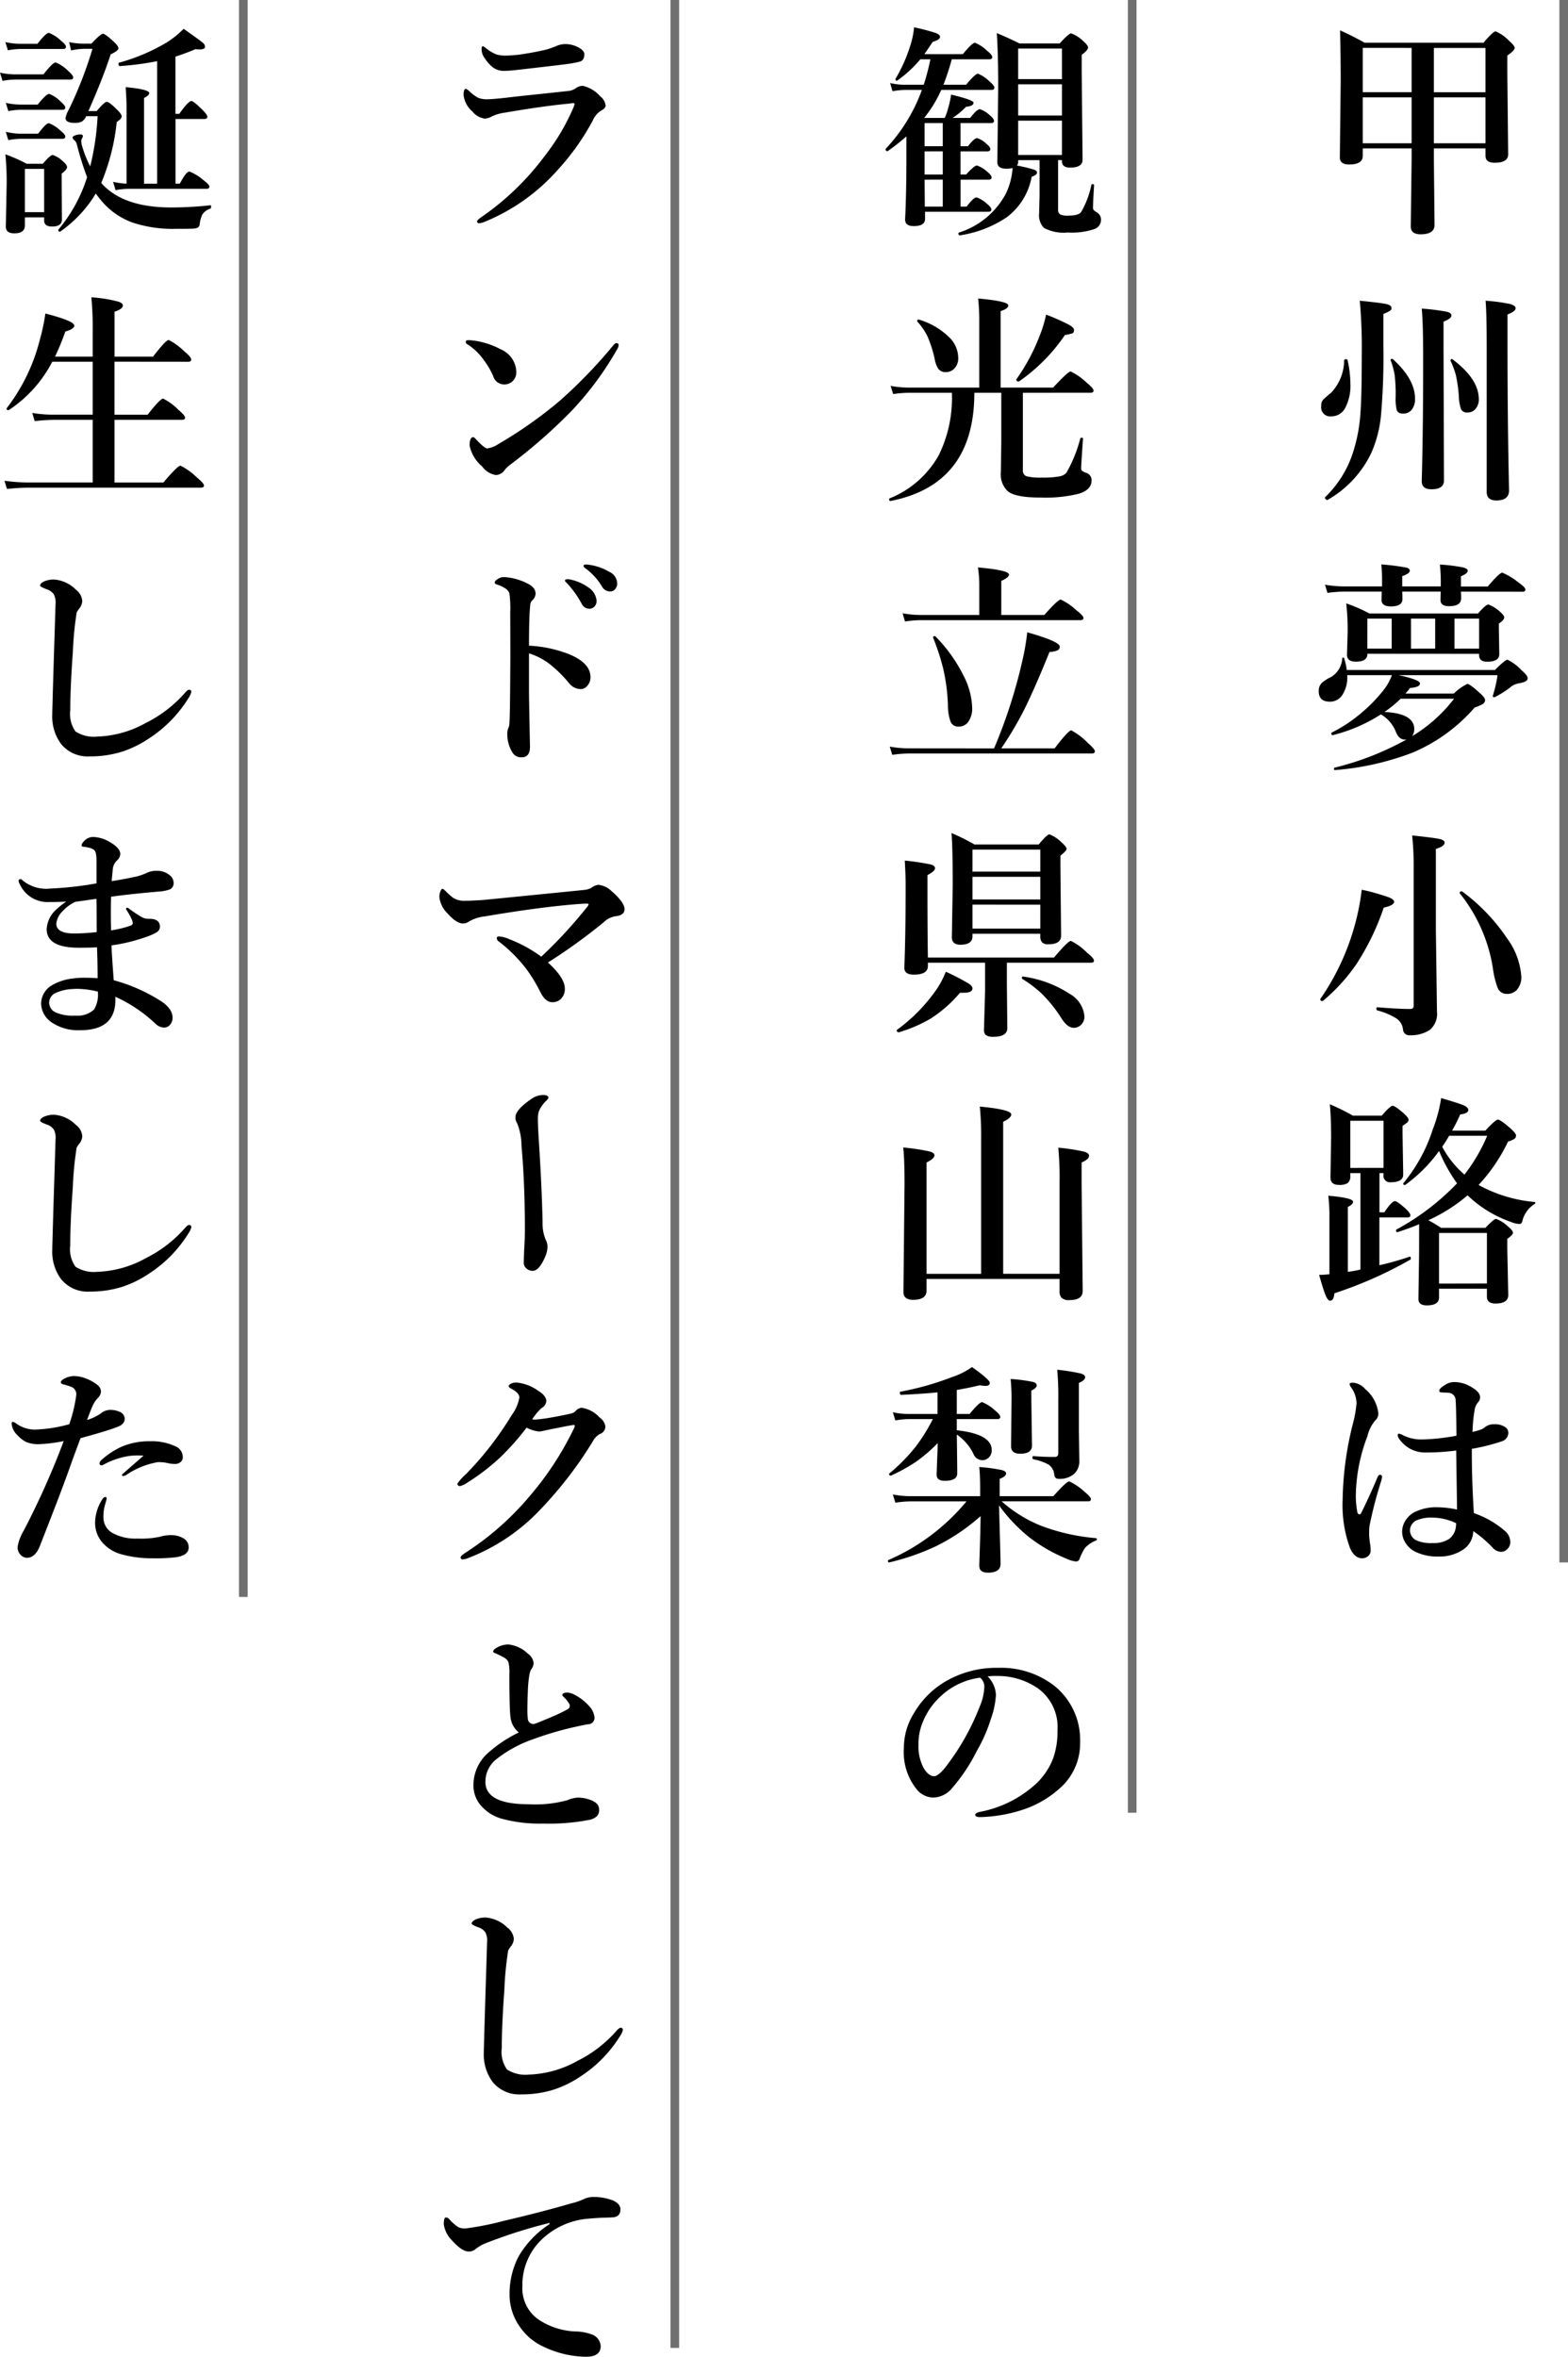 <svg xmlns="http://www.w3.org/2000/svg" width="181.694" height="273.025" viewBox="0 0 181.694 273.025">
  <g id="グループ_1" data-name="グループ 1" transform="translate(-629.805 -371)">
    <path id="パス_5" data-name="パス 5" d="M-7.1-7.808v.863q0,1-1.562,1-1.092,0-1.092-.812l.1-9q0-2.729-.076-5.726,1.32.584,2.856,1.435H6.894q1.117-1.32,1.4-1.32a4.719,4.719,0,0,1,1.562,1.092q.647.571.647.825,0,.3-.851.889v1.866l.1,9.56q0,.99-1.562.99-1.066,0-1.066-.8v-.863H1.143v1.333l.076,7.528q0,1.092-1.612,1.092-1.143,0-1.143-.914l.1-7.846V-7.808Zm0-6.513h5.662v-5.129H-7.1Zm0,.6V-8.4h5.662v-5.319ZM7.122-8.4v-5.319H1.143V-8.4Zm0-5.916v-5.129H1.143v5.129ZM6.348,21.25a1.633,1.633,0,0,1-.419,1.168,1.17,1.17,0,0,1-.876.368.752.752,0,0,1-.762-.381,4.924,4.924,0,0,1-.254-1.447,16.638,16.638,0,0,0-.343-2.488,9.679,9.679,0,0,0-.609-1.65.113.113,0,0,1-.013-.051q0-.178.152-.178a.086.086,0,0,1,.063.025Q6.348,18.9,6.348,21.25ZM-1.041,21.2a1.926,1.926,0,0,1-.419,1.308,1.226,1.226,0,0,1-.952.406q-.6,0-.749-.406a5.5,5.5,0,0,1-.127-1.5A19.047,19.047,0,0,0-3.4,18.457a8.669,8.669,0,0,0-.457-1.688.1.1,0,0,1-.013-.038.146.146,0,0,1,.165-.165.1.1,0,0,1,.076.025Q-1.041,18.914-1.041,21.2Zm-7.82-4.494a13,13,0,0,1,.33,2.755,5.479,5.479,0,0,1-.6,2.793,1.781,1.781,0,0,1-1.612.978,1.044,1.044,0,0,1-1.168-1.193,1.106,1.106,0,0,1,.178-.686,10.872,10.872,0,0,1,.965-.851A5.527,5.527,0,0,0-9.255,16.73q0-.114.216-.114Q-8.887,16.616-8.861,16.705Zm19.475-6q0,.368-.939.724V15q0,8.772.178,16.809,0,1.168-1.473,1.168-1.117,0-1.117-.99V15.22q0-3.821-.127-5.383a20.866,20.866,0,0,1,2.831.381Q10.613,10.4,10.613,10.7Zm-7.439.851q0,.355-.914.7v3.021l.051,15.387q0,1.016-1.46,1.016-1.117,0-1.117-.939Q-.1,24.97-.1,16.565q0-4.215-.165-5.814a24.84,24.84,0,0,1,2.933.368Q3.174,11.259,3.174,11.551ZM-3.771,10.8q-.063.229-.939.571v3.732A77.561,77.561,0,0,1-5,23.281a14.271,14.271,0,0,1-1.092,4.151,12.36,12.36,0,0,1-5.091,5.484.052.052,0,0,1-.038.013.258.258,0,0,1-.171-.1.284.284,0,0,1-.1-.178.073.073,0,0,1,.025-.051,12.409,12.409,0,0,0,3.288-5.345,18.842,18.842,0,0,0,.825-4.621q.14-1.955.14-6.513a61.569,61.569,0,0,0-.229-6.284q2.514.254,3.11.394.559.14.559.432Zm.825,42.413q2.476.533,2.476.965t-1.143.521a8.067,8.067,0,0,1-.546.647H3.453A5.85,5.85,0,0,1,5.015,54.23q.3,0,1.46,1.066.6.521.6.8a.537.537,0,0,1-.279.47,4.725,4.725,0,0,1-.927.394,19.56,19.56,0,0,1-7.2,5.23,31.99,31.99,0,0,1-8.976,2.019q-.127.025-.127-.165,0-.1.076-.114a33.455,33.455,0,0,0,8.354-3.275.714.714,0,0,1-.216.025q-.673,0-1.028-.863A4.015,4.015,0,0,0-5,57.76a18.6,18.6,0,0,1-5.561,2.4q-.178.038-.178-.2a.1.1,0,0,1,.038-.089,16.982,16.982,0,0,0,3.415-2.26A17.51,17.51,0,0,0-4.85,55.145a6.347,6.347,0,0,0,1.13-1.93H-8.9a3.724,3.724,0,0,1-.584,2.323,1.683,1.683,0,0,1-1.422.749q-1.295,0-1.295-1.219a1.308,1.308,0,0,1,.33-.927,4.129,4.129,0,0,1,1.1-.711,2.689,2.689,0,0,0,1.295-2.158.092.092,0,0,1,.1-.089.115.115,0,0,1,.127.114,6.1,6.1,0,0,1,.292,1.32H8.214q1.193-1.193,1.46-1.193a5.743,5.743,0,0,1,1.663,1.257q.673.571.673.9,0,.419-1.041.584a2.023,2.023,0,0,0-1.016.5,12.767,12.767,0,0,1-1.739,1.092.24.24,0,0,1-.076.013q-.165,0-.165-.14v-.038a14.6,14.6,0,0,0,.546-2.374Zm.241,2.729A13.816,13.816,0,0,1-4.583,57.48q3.453.165,3.453,1.993a1.327,1.327,0,0,1-.254.813,17.206,17.206,0,0,0,4.862-4.342Zm-3.859-5.205v.051q0,.863-1.346.863-1.016,0-1.016-.812l.076-2.615A27.63,27.63,0,0,0-9.014,44.9a17.672,17.672,0,0,1,2.679,1.168H6.259q.914-1.041,1.193-1.041a3.971,3.971,0,0,1,1.32.813q.521.444.521.7,0,.279-.622.7v.571l.051,2.958q0,.889-1.4.889-.939,0-.939-.762v-.152Zm0-.6h2.818V46.664H-6.563Zm12.949,0V46.664H3.529v3.479Zm-5.091,0V46.664H-1.511v3.479Zm2.983-6.6q.025.394.025.774,0,.914-1.4.914-.99,0-.99-.7,0-.444.025-.99H-2.526q.025.419.025.863,0,.851-1.333.851-1.092,0-1.092-.749l.025-.965H-9.293a14.592,14.592,0,0,0-1.892.152l-.292-.952a12.94,12.94,0,0,0,2.184.2h4.431v-.673a16.626,16.626,0,0,0-.089-1.879,28.367,28.367,0,0,1,2.895.368q.406.1.406.368,0,.33-.876.622v1.193H1.942V42.3q0-.825-.1-1.9a20.5,20.5,0,0,1,2.666.33q.559.14.559.381,0,.33-.787.647v1.193h3.1q1.371-1.612,1.688-1.612a7.733,7.733,0,0,1,1.879,1.143q.8.559.8.813t-.33.254Zm7,44.571a2.218,2.218,0,0,1-.508,1.549,1.474,1.474,0,0,1-1.155.482,1.118,1.118,0,0,1-1.079-.686,10.694,10.694,0,0,1-.559-2.311,18.4,18.4,0,0,0-3.834-8.658.1.1,0,0,1-.013-.038q0-.19.241-.19a.086.086,0,0,1,.063.025,21.871,21.871,0,0,1,5.154,5.37A8.5,8.5,0,0,1,11.273,88.112Zm-8.887-15.5q0,.432-1.016.736v9.331L1.5,92.2a2.392,2.392,0,0,1-.863,2.133,4.01,4.01,0,0,1-2.26.6.729.729,0,0,1-.812-.647,1.723,1.723,0,0,0-.774-1.308,7.834,7.834,0,0,0-2.209-.927q-.1-.025-.1-.2t.1-.165q2.476.2,3.8.2.419,0,.419-.368V75.43a32.659,32.659,0,0,0-.178-3.644q2.6.267,3.225.419Q2.387,72.345,2.387,72.611Zm-5.853,6.868q0,.394-1.206.673a29.04,29.04,0,0,1-3.187,6.576,21.277,21.277,0,0,1-3.859,4.228.141.141,0,0,1-.063.013q-.241,0-.241-.2a.113.113,0,0,1,.013-.051,28.065,28.065,0,0,0,4.063-8.836,26.658,26.658,0,0,0,.724-3.809,24.844,24.844,0,0,1,3.161.889Q-3.466,79.2-3.466,79.479Zm-1.7,31.419v4.545H-4.6q.876-1.295,1.231-1.295.254,0,1.27.9.521.521.521.736,0,.254-.343.254h-3.25v5.535a31.6,31.6,0,0,0,3.5-.99h.038q.1,0,.1.19a.183.183,0,0,1-.051.152,47.286,47.286,0,0,1-8.8,3.9q-.076.863-.5.863-.254,0-.521-.635t-.749-2.361a10.5,10.5,0,0,0,1.193-.076v-6.97q0-.876-.127-2.12,2.869.241,2.869.7,0,.292-.609.6v7.516a13.27,13.27,0,0,0,1.46-.267V110.9H-8.544v.33a.968.968,0,0,1-.317.838,1.841,1.841,0,0,1-.99.2q-.99,0-.99-.863l.076-4.621q0-2.3-.152-3.859a25.368,25.368,0,0,1,2.679,1.32H-4.9q.99-1.143,1.27-1.143t1.32.914q.521.482.521.7a.416.416,0,0,1-.127.3q-.114.1-.571.419v.939l.076,4.685q0,.9-1.435.9A.757.757,0,0,1-4.7,111.1v-.2Zm.47-.6v-5.459H-8.544V110.3Zm4.126,6.525q-.927.406-2.488.914-.19.038-.19-.216a.085.085,0,0,1,.038-.076,28.36,28.36,0,0,0,7.033-5.357,18.693,18.693,0,0,1-2.082-3.745,17.261,17.261,0,0,1-3.9,3.91.136.136,0,0,1-.076.025q-.178,0-.178-.152a.113.113,0,0,1,.013-.051,18.682,18.682,0,0,0,3.415-6.246,16.945,16.945,0,0,0,.965-3.618q2.057.6,2.615.838.533.254.533.533,0,.419-.939.521a19.446,19.446,0,0,1-.939,1.879H7.109Q8.29,104.7,8.557,104.7q.292,0,1.485,1.041.622.559.622.813a.463.463,0,0,1-.216.394,3.057,3.057,0,0,1-.711.3,19.977,19.977,0,0,1-3.415,5.027,16.418,16.418,0,0,0,6.487,1.968q.089.025.089.089a.209.209,0,0,1-.089.152,3.165,3.165,0,0,0-1.4,1.917q-.076.394-.368.394a2.747,2.747,0,0,1-.939-.229,13.7,13.7,0,0,1-4.9-2.945l-.152-.152A18.838,18.838,0,0,1,.5,116.357a16.757,16.757,0,0,1,1.485.889H7.109q.978-1.041,1.244-1.041a3.958,3.958,0,0,1,1.384.889q.571.457.571.724,0,.229-.66.7v1.066l.114,5.434q0,.99-1.485.99-.99,0-.99-.8v-.914H1.739v1.016q0,.914-1.422.914-.965,0-.965-.749l.076-5.218Zm5.256-5.751a19.534,19.534,0,0,0,2.628-4.494H2.907a13.535,13.535,0,0,1-.8,1.27A11.216,11.216,0,0,0,4.685,111.076Zm2.6,12.619v-5.853H1.739V123.7ZM5.776,150.29a10.8,10.8,0,0,1,3.72,2.171,1.684,1.684,0,0,1,.5,1.168,1.11,1.11,0,0,1-.394.876,1,1,0,0,1-.7.267,1.353,1.353,0,0,1-.939-.47,13.593,13.593,0,0,0-2.26-1.93,2.618,2.618,0,0,1-1.27,2.209,4.861,4.861,0,0,1-2.755.736,5.8,5.8,0,0,1-2.78-.6,2.789,2.789,0,0,1-1.066-1.016,2.4,2.4,0,0,1-.368-1.257,2.418,2.418,0,0,1,.482-1.435,2.907,2.907,0,0,1,.838-.774,5.622,5.622,0,0,1,2.844-.622,10.771,10.771,0,0,1,2.2.267l-.1-6.843a26.869,26.869,0,0,1-3.5.229,3.743,3.743,0,0,1-1.765-.394,3.86,3.86,0,0,1-1.333-1.168.854.854,0,0,1-.178-.419q0-.2.152-.2a1.879,1.879,0,0,1,.5.2,4.7,4.7,0,0,0,2.234.47,24.772,24.772,0,0,0,3.923-.432q-.038-3.542-.1-4.113a.863.863,0,0,0-.825-.863,4.822,4.822,0,0,0-.546-.025l-.317-.025a.18.18,0,0,1-.2-.2q0-.254.647-.647a1.917,1.917,0,0,1,1.066-.343,3.745,3.745,0,0,1,1.815.47q1.193.635,1.193,1.27a.807.807,0,0,1-.229.6,1.833,1.833,0,0,0-.419.99,19,19,0,0,0-.229,2.45q.3-.063.952-.267a1.651,1.651,0,0,0,.546-.33,1.627,1.627,0,0,1,1.016-.292,2.082,2.082,0,0,1,1.32.355.805.805,0,0,1,.317.635,1.037,1.037,0,0,1-.774.99,22.514,22.514,0,0,1-3.453.863Q5.522,146.291,5.776,150.29ZM3.72,151.458a6.46,6.46,0,0,0-2.666-.647A4.329,4.329,0,0,0-.8,151.1a1.286,1.286,0,0,0-.825,1.168,1.288,1.288,0,0,0,.673,1.143A4,4,0,0,0,1,153.756a3.207,3.207,0,0,0,1.942-.5,2.042,2.042,0,0,0,.7-1.092A3.384,3.384,0,0,0,3.72,151.458ZM-4.862,146.1a3.716,3.716,0,0,1-.1.47,47.579,47.579,0,0,0-1.346,5.154,5.476,5.476,0,0,0-.051.749v.368a3.193,3.193,0,0,0,.038.432q.025.279.038.381a5.4,5.4,0,0,1,.1.978.82.82,0,0,1-.286.628,1.007,1.007,0,0,1-.7.26q-.876,0-1.4-1.168a14.391,14.391,0,0,1-.863-5.548,38,38,0,0,1,1.193-8.887,13.481,13.481,0,0,0,.419-2.349,3.218,3.218,0,0,0-.609-1.815,1.124,1.124,0,0,1-.2-.419q0-.152.419-.152a2.074,2.074,0,0,1,1.384.724,4.312,4.312,0,0,1,1.536,2.844,1.1,1.1,0,0,1-.394.838,4.491,4.491,0,0,0-.876,1.79A19.982,19.982,0,0,0-7.9,148.094a10.067,10.067,0,0,0,.178,2.107q.063.229.241.229a.229.229,0,0,0,.2-.152q1.016-2.057,1.866-4.088.152-.368.343-.343A.23.23,0,0,1-4.862,146.1Z" transform="translate(794.815 396)"/>
    <path id="パス_2" data-name="パス 2" d="M-7.922-11.337h2.387a6.657,6.657,0,0,0,.394-1.143A10.264,10.264,0,0,0-4.8-14.041q2.6.622,2.6.939,0,.394-.863.47a9.354,9.354,0,0,1-1.562,1.295H-2.59q.787-1.016,1.117-1.016A3.028,3.028,0,0,1-.3-11.629q.47.381.47.635t-.33.254H-3.707v2.679h.863Q-2.12-9-1.79-9A2.676,2.676,0,0,1-.7-8.328q.444.343.444.6t-.33.267H-3.707v2.679h.647Q-2.12-5.827-1.8-5.827A3.45,3.45,0,0,1-.609-5.1q.5.406.5.66t-.343.254h-3.25v3.123h.7Q-2.2-2.133-1.854-2.133a3.422,3.422,0,0,1,1.219.749q.5.406.5.66T-.482-.47H-7.82V.368q0,.825-1.32.825-.99,0-.99-.774.152-3.009.152-7.389V-9.2a25.344,25.344,0,0,1-2.158,1.7.113.113,0,0,1-.051.013q-.2,0-.2-.216a.141.141,0,0,1,.013-.063,19.685,19.685,0,0,0,4.189-6.817h-1.968a8.543,8.543,0,0,0-1.435.152l-.279-.952a7.158,7.158,0,0,0,1.638.2h2.26A27.727,27.727,0,0,0-7.2-18.129H-8.366a13.933,13.933,0,0,1-2.653,2.45.086.086,0,0,1-.063.025.146.146,0,0,1-.165-.165.141.141,0,0,1,.013-.063,17.724,17.724,0,0,0,1.7-3.821,9.706,9.706,0,0,0,.444-2.133,25.427,25.427,0,0,1,2.526.66q.482.2.482.457,0,.317-.851.571-.724,1.092-.965,1.422H-3.44q1.079-1.32,1.4-1.32a4.245,4.245,0,0,1,1.409.927q.6.482.6.736t-.343.254H-4.723a28.076,28.076,0,0,1-.965,2.945H-3.06q1.054-1.282,1.384-1.282a4.437,4.437,0,0,1,1.346.914q.546.47.546.7,0,.267-.33.267H-5.941A14.492,14.492,0,0,1-7.922-11.337Zm.051,3.275h2.107V-10.74H-7.871Zm0,.6v2.679h2.107V-7.465Zm0,3.275.025,3.123h2.082V-4.189ZM2.818-5.827a18.526,18.526,0,0,1,1.968.47q.368.14.368.343,0,.279-.622.5A7.539,7.539,0,0,1,1.688.14,13.192,13.192,0,0,1-3.758,2.26q-.19.038-.19-.216a.1.1,0,0,1,.051-.1A9.311,9.311,0,0,0,1.562-2.6a8.118,8.118,0,0,0,.762-2.933,3.114,3.114,0,0,1-.724.076q-1.041,0-1.041-.749l.1-8.684q0-3.885-.165-6.271,1.054.419,2.628,1.193H7.782q1.054-1.168,1.333-1.168a3.958,3.958,0,0,1,1.384.889q.571.5.571.749,0,.3-.736.851v2.006l.1,10.144q0,.914-1.447.914-.939,0-.939-.736v-.127H7.6v5.7a.61.61,0,0,0,.267.6,2.082,2.082,0,0,0,.876.127q1.193,0,1.511-.394A10.25,10.25,0,0,0,11.451-3.58q.025-.089.152-.089.165,0,.165.114Q11.642-1.4,11.642-1a.524.524,0,0,0,.076.33,1.994,1.994,0,0,0,.355.267.97.97,0,0,1,.5.825,1.142,1.142,0,0,1-.774,1.117,8.194,8.194,0,0,1-3.072.394,4.884,4.884,0,0,1-2.755-.521A2.068,2.068,0,0,1,5.4-.279l.051-2.107V-6.449H2.971v.229A.533.533,0,0,1,2.818-5.827Zm5.23-1.219V-11.02H2.971v3.974Zm0-4.57v-3.618H2.971v3.618Zm0-4.215v-3.542H2.971v3.542ZM3.517,20.5v8.976a.665.665,0,0,0,.47.711,6.559,6.559,0,0,0,1.688.14,10.731,10.731,0,0,0,2.082-.14,1.466,1.466,0,0,0,.8-.406,16.306,16.306,0,0,0,1.612-3.986.16.16,0,0,1,.165-.089q.152,0,.152.114-.216,3.034-.216,3.39a.416.416,0,0,0,.114.343,2.6,2.6,0,0,0,.546.254.867.867,0,0,1,.546.863q0,1.066-1.46,1.523a16.262,16.262,0,0,1-4.545.444q-2.768,0-3.682-.711A2.676,2.676,0,0,1,.965,29.68L1.016,26.2V20.5H-2.107q0,10.613-9.674,12.53-.2.038-.2-.216a.081.081,0,0,1,.051-.076,11.353,11.353,0,0,0,5.713-5.027A15.019,15.019,0,0,0-4.71,20.5H-9.7a13.579,13.579,0,0,0-1.815.152l-.292-.952a11.006,11.006,0,0,0,2.031.2h8.239v-7.96q0-1.066-.127-2.361,3.491.317,3.491.8,0,.381-.889.66V19.9H7.021q1.727-1.866,2.031-1.866a7.062,7.062,0,0,1,1.854,1.295q.8.66.8.914t-.33.254Zm-7.49-4.037A1.691,1.691,0,0,1-4.431,17.7a1.306,1.306,0,0,1-.978.406,1.014,1.014,0,0,1-.863-.368A2.908,2.908,0,0,1-6.7,16.591a14.059,14.059,0,0,0-.863-2.679,7.237,7.237,0,0,0-1.143-1.65.086.086,0,0,1-.025-.063.157.157,0,0,1,.178-.178.113.113,0,0,1,.051.013,8.387,8.387,0,0,1,3.567,2.12A3.384,3.384,0,0,1-3.974,16.464Zm13.419-3.25q0,.3-.165.394a5.039,5.039,0,0,1-.889.2,20.634,20.634,0,0,1-5.307,5.37.141.141,0,0,1-.063.013q-.267,0-.267-.216a.1.1,0,0,1,.013-.038,22.849,22.849,0,0,0,2.666-4.964,14.658,14.658,0,0,0,.774-2.526A24.773,24.773,0,0,1,8.874,12.63Q9.445,12.96,9.445,13.214ZM-1.536,46.245V42.652a13.5,13.5,0,0,0-.152-1.917q3.593.317,3.593.825,0,.343-.889.736v3.948H6q1.587-1.79,1.9-1.79A7.1,7.1,0,0,1,9.725,45.7q.812.635.813.889t-.343.254H-8.328a13.579,13.579,0,0,0-1.815.152l-.279-.952a11.474,11.474,0,0,0,2.069.2ZM.178,61.7A59.636,59.636,0,0,0,3.5,51.349a26.7,26.7,0,0,0,.521-3.1q3.771,1.066,3.771,1.663a.464.464,0,0,1-.292.444,3.227,3.227,0,0,1-.9.178q-1.854,4.583-3.085,6.982a40.586,40.586,0,0,1-2.5,4.177H7.2q1.587-2.082,1.93-2.082a7.658,7.658,0,0,1,1.892,1.435q.838.749.838.978,0,.267-.343.267H-9.725a14.592,14.592,0,0,0-1.892.152l-.292-.952a11.661,11.661,0,0,0,2.107.2Zm-2.539-4.761a2.654,2.654,0,0,1-.5,1.752,1.327,1.327,0,0,1-1.066.482.935.935,0,0,1-.939-.584,5.472,5.472,0,0,1-.3-1.9,22.132,22.132,0,0,0-.571-4.316,27,27,0,0,0-1.143-3.491.037.037,0,0,1-.013-.025q0-.165.2-.165a.1.1,0,0,1,.089.038,17.639,17.639,0,0,1,3.225,4.507A8.577,8.577,0,0,1-2.361,56.935ZM1.663,86.525v2.552l.051,5.015q0,1.016-1.612,1.016a1.4,1.4,0,0,1-.876-.2A.786.786,0,0,1-.99,94.27l.127-4.418V86.525H-7.49v.394q0,.99-1.638.99-1.092,0-1.092-.8.152-3.72.152-9.661,0-1.016-.1-2.755a28.818,28.818,0,0,1,3.034.457q.47.14.47.432,0,.33-.876.8v1.752q0,4.773.051,7.795H7.122Q8.76,84,9.077,84a6.85,6.85,0,0,1,1.866,1.358q.812.66.813.914t-.343.254Zm-3.986-3.352v.292q0,.978-1.4.978-.99,0-.99-.863l.1-6.043q0-4.291-.14-6.03a23.366,23.366,0,0,1,2.653,1.32H5.357Q6.31,71.659,6.6,71.659a4.07,4.07,0,0,1,1.409.939q.571.5.571.749,0,.216-.711.774v1.536L7.947,83.4q0,.99-1.473.99a.945.945,0,0,1-.749-.241,1.091,1.091,0,0,1-.19-.724v-.254Zm7.858-7.2V73.424H-2.323v2.552Zm-7.858.6V79.2H5.535V76.572Zm0,3.225v2.78H5.535V79.8ZM10.651,92.746a1.321,1.321,0,0,1-.406.99,1.162,1.162,0,0,1-.838.33q-.711,0-1.4-1.066a16.181,16.181,0,0,0-2.26-2.844A13.532,13.532,0,0,0,3.44,88.4a.137.137,0,0,1-.038-.1q0-.2.178-.165a13.153,13.153,0,0,1,5.37,2.006A3.311,3.311,0,0,1,10.651,92.746ZM-2.323,89.5q0,.508-1.041.508h-.406a15.149,15.149,0,0,1-3.364,2.971,16.58,16.58,0,0,1-3.732,1.612.19.19,0,0,1-.159-.063.213.213,0,0,1-.083-.152q0-.051.025-.063A19.5,19.5,0,0,0-6.475,89.6a10.74,10.74,0,0,0,1.066-2.031,28.206,28.206,0,0,1,2.6,1.346Q-2.323,89.229-2.323,89.5ZM7.77,123.162H-7.643V124.5q0,1.079-1.562,1.079-1.117,0-1.117-.914l.127-12.518q0-2.831-.152-4.215a24.164,24.164,0,0,1,3.034.457q.584.152.584.457,0,.368-.914.825v12.9H-1.32V106.912a34.151,34.151,0,0,0-.152-3.72q3.644.343,3.644.914,0,.394-.939.851v17.608H7.77V111.978a36.129,36.129,0,0,0-.152-4.024,23.32,23.32,0,0,1,2.983.457q.584.165.584.482,0,.406-.863.774v2.45l.127,12.429q0,1.066-1.536,1.066A1.215,1.215,0,0,1,8,125.346a1.072,1.072,0,0,1-.229-.774ZM-6.348,142.178a17.885,17.885,0,0,1-2.59,2.209,21.161,21.161,0,0,1-2.806,1.549.1.1,0,0,1-.038.013.18.18,0,0,1-.2-.2.075.075,0,0,1,.038-.063,20.861,20.861,0,0,0,3.047-3.1,21.056,21.056,0,0,0,1.98-3.187H-9.775a9.255,9.255,0,0,0-1.485.152l-.292-.952a7.653,7.653,0,0,0,1.676.2h3.5v-2.5q-1.4.152-4.2.292-.165,0-.165-.267,0-.089.063-.1a33.406,33.406,0,0,0,5.967-1.688,8.714,8.714,0,0,0,2.336-1.168q2.057,1.473,2.057,1.815,0,.368-.508.368a3.2,3.2,0,0,1-.635-.076q-1.447.343-2.679.546v2.78h1.485q1.13-1.371,1.447-1.371a4.91,4.91,0,0,1,1.485.952q.622.508.622.762t-.33.254h-4.71v1.295q4.05.432,4.05,2.3a1.144,1.144,0,0,1-.368.876,1.041,1.041,0,0,1-.749.292,1.145,1.145,0,0,1-.99-.7,5.684,5.684,0,0,0-1.942-2.272q.013.6.038,2.869.013,1.016.013,1.625,0,.863-1.447.863-.939,0-.939-.7,0-.254.051-1.549Q-6.36,142.736-6.348,142.178Zm7.1,7.211q.025.825.127,4.481.051,1.854.051,2.3,0,1.016-1.447,1.016-1.016,0-1.016-.774,0-.165.076-2.463.063-2.006.076-3.313a23.211,23.211,0,0,1-5.154,3.479,27.26,27.26,0,0,1-5.408,1.879q-.178.038-.178-.178a.091.091,0,0,1,.051-.089,24.131,24.131,0,0,0,9.052-6.8H-9.445a13.579,13.579,0,0,0-1.815.152l-.292-.952a10.352,10.352,0,0,0,1.98.2h8.138v-.939q0-1.4-.1-2.437a18.483,18.483,0,0,1,2.628.355q.482.14.482.368,0,.368-.749.647v2.006H7.046q1.536-1.714,1.841-1.714a6.741,6.741,0,0,1,1.765,1.193q.749.609.749.863t-.33.254H1.054a15.623,15.623,0,0,0,4.507,2.806,23.424,23.424,0,0,0,6.424,1.46.11.11,0,0,1,.1.127.148.148,0,0,1-.1.152,3.489,3.489,0,0,0-1.257.838,6.073,6.073,0,0,0-.635,1.27.421.421,0,0,1-.394.317,3.345,3.345,0,0,1-1.168-.343,18.311,18.311,0,0,1-4.342-2.514A19.132,19.132,0,0,1,.749,149.389Zm9.979-14.854q0,.368-.724.673v5.548l.051,3.5a1.977,1.977,0,0,1-.571,1.46,2.528,2.528,0,0,1-1.854.6q-.419,0-.482-.5a1.56,1.56,0,0,0-.647-1.143,6.1,6.1,0,0,0-1.777-.622q-.1-.025-.1-.19t.1-.178q1.117.1,2.476.1.419,0,.419-.444v-6.233a33.614,33.614,0,0,0-.127-3.428,24.142,24.142,0,0,1,2.768.444Q10.728,134.281,10.728,134.535Zm-5.611.939q0,.33-.622.622v1.041l.076,5.332q0,.939-1.358.939-1.066,0-1.066-.838L2.2,137.29a23.511,23.511,0,0,0-.1-2.539,18.519,18.519,0,0,1,2.6.343Q5.116,135.208,5.116,135.475ZM-.571,169.2a3.206,3.206,0,0,1,.965,2.133,9.657,9.657,0,0,1-.571,2.755,18.213,18.213,0,0,1-1.638,3.745,20.652,20.652,0,0,1-2.895,4.342,2.892,2.892,0,0,1-2.158,1.066,2.54,2.54,0,0,1-1.968-1.016,6.859,6.859,0,0,1-1.435-4.735,7.566,7.566,0,0,1,1.117-3.948A10.329,10.329,0,0,1-5.637,169.9a11.7,11.7,0,0,1,6.284-1.688A10.1,10.1,0,0,1,7.1,170.245a8.03,8.03,0,0,1,3.047,6.6A6.881,6.881,0,0,1,7.757,182.2,12.019,12.019,0,0,1,3.9,184.515a17.22,17.22,0,0,1-5.332.99q-.571,0-.571-.267,0-.216.5-.33a13.288,13.288,0,0,0,6.69-3.4,8.031,8.031,0,0,0,1.841-2.818,9.358,9.358,0,0,0,.5-3.225,5.542,5.542,0,0,0-2.285-4.888,8.178,8.178,0,0,0-4.164-1.409q-.267-.013-.635-.013A8.1,8.1,0,0,0-.571,169.2Zm-.863.152a8.212,8.212,0,0,0-4.494,2.082,8.23,8.23,0,0,0-2.209,3.2,6.545,6.545,0,0,0-.444,2.463,5.316,5.316,0,0,0,.647,2.806q.559.863,1.155.863.622,0,1.79-1.663A27.684,27.684,0,0,0-1.5,172.733a6.277,6.277,0,0,0,.546-2.209A1.334,1.334,0,0,0-1.435,169.356Z" transform="translate(744.815 396)"/>
    <path id="パス_3" data-name="パス 3" d="M23.22,15.275a1.1,1.1,0,0,1-.279.749.858.858,0,0,1-.66.292q-.381,0-1.638-.051-1.1-.076-2.209-.076-5.37,0-9.725.394a6.989,6.989,0,0,0-2.577.5,1.192,1.192,0,0,1-.7.2q-.851,0-2.082-1.79a2.42,2.42,0,0,1-.5-1.409q0-.622.317-.622.1,0,.33.229a3.625,3.625,0,0,0,1.244.876,3,3,0,0,0,.939.114q.812,0,2.729-.127,5.205-.33,9.217-.419a4.788,4.788,0,0,0,2.019-.368,1.733,1.733,0,0,1,.736-.2,2.97,2.97,0,0,1,1.168.254Q23.22,14.526,23.22,15.275Z" transform="translate(706.815 495) rotate(90)"/>
    <path id="パス_4" data-name="パス 4" d="M-3.326-18.561q.419,0,1.409-.1,1.638-.229,3.174-.584a11.17,11.17,0,0,0,1.168-.406,2.592,2.592,0,0,1,1.016-.241,3.208,3.208,0,0,1,1.638.419q.622.355.622.749,0,.711-.521.863a12.549,12.549,0,0,1-1.587.292q-.813.114-5.954.7-.774.076-1.244.076a2.063,2.063,0,0,1-1.244-.368,4.306,4.306,0,0,1-.99-1.092,1.772,1.772,0,0,1-.368-1.1q0-.292.152-.292a.792.792,0,0,1,.292.178,5.059,5.059,0,0,0,1.244.762A3.644,3.644,0,0,0-3.326-18.561ZM-5.535-13.5q.546,0,2.361-.2.787-.1,3.1-.343t3.923-.419a1.833,1.833,0,0,0,.914-.355,1.4,1.4,0,0,1,.749-.241,3.767,3.767,0,0,1,2.031,1.219,1.557,1.557,0,0,1,.622,1.066q0,.33-.546.6a2.588,2.588,0,0,0-.939,1.13,27.963,27.963,0,0,1-4.05,5.713A22.834,22.834,0,0,1-5.891.711a2.076,2.076,0,0,1-.584.152A.224.224,0,0,1-6.729.609q0-.063.368-.368a31.2,31.2,0,0,0,7.5-7.211,25.066,25.066,0,0,0,3.25-5.459,2.115,2.115,0,0,0,.178-.546q0-.076-.178-.076A2.219,2.219,0,0,0,3.974-13q-2.907.267-7.427,1.041a5.227,5.227,0,0,0-1.562.444,1.8,1.8,0,0,1-.838.254,2.258,2.258,0,0,1-1.422-.825,2.946,2.946,0,0,1-1.016-1.9q0-.724.254-.724.1,0,.394.254a4.666,4.666,0,0,0,1.016.774A2.66,2.66,0,0,0-5.535-13.5ZM-5.561,26.95a3.153,3.153,0,0,0,1.32-.521,49.525,49.525,0,0,0,7.211-5.1,57.3,57.3,0,0,0,6.106-6.348q.19-.229.33-.229.267,0,.267.229a.953.953,0,0,1-.152.444A36.378,36.378,0,0,1,4.113,22.71a61.686,61.686,0,0,1-6.944,6.081,3.4,3.4,0,0,0-.673.622,1.318,1.318,0,0,1-1.041.622,2.458,2.458,0,0,1-1.587-.99,4.319,4.319,0,0,1-1.46-2.412q0-.99.419-.99.114,0,.406.343Q-5.84,26.95-5.561,26.95Zm-2.3-12.073a.3.3,0,0,1-.178-.267q0-.2.254-.2t.5.025a9.218,9.218,0,0,1,3.313,1.041,2.926,2.926,0,0,1,1.79,2.6,1.442,1.442,0,0,1-.457,1.117,1.4,1.4,0,0,1-.952.343,1.328,1.328,0,0,1-1.27-.965,9.252,9.252,0,0,0-1.092-1.866A6.782,6.782,0,0,0-7.858,14.877ZM-.711,49.8A14.552,14.552,0,0,1,4,50.815q2.412,1.016,2.412,2.628A1.453,1.453,0,0,1,6,54.5a1,1,0,0,1-.711.33,1.787,1.787,0,0,1-1.422-.762,14.6,14.6,0,0,0-1.879-1.892,7.611,7.611,0,0,0-2.7-1.485v4.52q0,.673.114,6.3,0,1.219-.965,1.219a1.15,1.15,0,0,1-1.092-.6,3.971,3.971,0,0,1-.571-2.057,1.73,1.73,0,0,1,.127-.749,1.182,1.182,0,0,0,.114-.444q.076-.965.1-5.827.013-1.371.013-2.4l-.013-4.723a12.9,12.9,0,0,0-.1-2.209,1.2,1.2,0,0,0-.546-.6,3.443,3.443,0,0,0-.9-.406q-.254-.076-.254-.241t.343-.394a1.368,1.368,0,0,1,.724-.229,6.582,6.582,0,0,1,2.628.7q1.041.47,1.041,1.219a1.153,1.153,0,0,1-.444.838.912.912,0,0,0-.178.521Q-.711,46.347-.711,49.8Zm5.078-7.592a5.418,5.418,0,0,1,1.79.838,2.052,2.052,0,0,1,.965,1.562.931.931,0,0,1-.241.647.8.8,0,0,1-.622.267.986.986,0,0,1-.876-.6,11.543,11.543,0,0,0-1.638-2.3q-.292-.279-.292-.343,0-.178.317-.178A2.05,2.05,0,0,1,4.367,42.208ZM6.5,40.469a6.175,6.175,0,0,1,2.069.762,1.539,1.539,0,0,1,.939,1.32,1.022,1.022,0,0,1-.267.736.731.731,0,0,1-.533.229,1.071,1.071,0,0,1-.965-.571,7.09,7.09,0,0,0-1.815-2.031q-.317-.229-.317-.317a.18.18,0,0,1,.2-.2A3.27,3.27,0,0,1,6.5,40.469ZM.711,85.827a53.557,53.557,0,0,0,5.307-5.751.712.712,0,0,0,.178-.317q0-.076-.254-.076-.406,0-1.308.076-4.405.368-10.5,1.409a4.444,4.444,0,0,0-1.777.571,1.2,1.2,0,0,1-.724.241q-.749,0-1.79-1.168a3.142,3.142,0,0,1-.939-1.879,1.8,1.8,0,0,1,.127-.7q.114-.267.241-.267.1,0,.381.292a8.765,8.765,0,0,0,.838.749,2.4,2.4,0,0,0,1.435.343q.762,0,2.158-.1Q5,78.172,5.624,78.1a2.265,2.265,0,0,0,.863-.229,1.74,1.74,0,0,1,.825-.368,2.579,2.579,0,0,1,1.536.724q1.511,1.308,1.511,2.107,0,.7-1.066.813a2.563,2.563,0,0,0-1.358.7A64.151,64.151,0,0,1,1.485,86.5Q3.44,88.29,3.44,89.509A1.613,1.613,0,0,1,3.009,90.7,1.365,1.365,0,0,1,1.98,91.1q-.813,0-1.4-1.219a17.953,17.953,0,0,0-1.6-2.628,17.07,17.07,0,0,0-3.174-3.174.493.493,0,0,1-.254-.394q0-.2.292-.2a3.553,3.553,0,0,1,1.168.317A15.8,15.8,0,0,1,.711,85.827ZM7.478,139.22a1.5,1.5,0,0,1,.66,1.041.927.927,0,0,1-.673.876,2.217,2.217,0,0,0-.812.889,45.934,45.934,0,0,1-6,7.795A22.706,22.706,0,0,1-7.77,155.5a2.058,2.058,0,0,1-.609.152q-.254,0-.254-.229,0-.178.444-.47A33.37,33.37,0,0,0-.6,148.284a36.139,36.139,0,0,0,5.116-7.846,1.021,1.021,0,0,0,.076-.267q0-.1-.127-.1-.368.051-1.206.216-.99.2-1.422.279-.19.038-.876.19a2.492,2.492,0,0,1-.533.076,4.028,4.028,0,0,1-1.422-.444,29.229,29.229,0,0,1-3.1,3.491,25.03,25.03,0,0,1-3.771,2.882,2.326,2.326,0,0,1-.825.394q-.317,0-.317-.292a6.382,6.382,0,0,1,.99-1.092A36.3,36.3,0,0,0-4.786,142q1.054-1.4,2.095-3.1a4.807,4.807,0,0,0,.863-2.006q0-.521-.927-1.016-.317-.165-.317-.3t.267-.279a1.266,1.266,0,0,1,.6-.14A5.068,5.068,0,0,1,.33,136.1q.965.584.965,1.219a1.014,1.014,0,0,1-.571.813,6.845,6.845,0,0,0-1.066,1.295,1.734,1.734,0,0,0,.394.025,19.17,19.17,0,0,0,2.019-.279q1.1-.19,2.082-.419a1.13,1.13,0,0,0,.546-.3,1.027,1.027,0,0,1,.686-.368A3.481,3.481,0,0,1,7.478,139.22ZM-1.892,175.7a2.651,2.651,0,0,1-.965-1.765q-.127-.978-.127-4.977a5.045,5.045,0,0,0-.1-1.346q-.1-.406-.762-.724-.521-.267-.774-.368-.241-.076-.241-.178,0-.229.343-.419a2.694,2.694,0,0,1,1.4-.419,3.819,3.819,0,0,1,2.272,1.066,1.511,1.511,0,0,1,.673,1.143,1.433,1.433,0,0,1-.317.724,2.728,2.728,0,0,0-.2.736,14.331,14.331,0,0,0-.152,1.612Q-.9,172.429-.9,173.038a8.626,8.626,0,0,0,.051,1.054.636.636,0,0,0,.724.622q.127,0,2.272-.914a17.3,17.3,0,0,0,1.638-.8.428.428,0,0,0,.229-.381.546.546,0,0,0-.1-.3,3.158,3.158,0,0,0-.521-.647q-.241-.229-.241-.3,0-.292.6-.292a2.025,2.025,0,0,1,.889.292,5.657,5.657,0,0,1,1.638,1.295,2.233,2.233,0,0,1,.6,1.295.741.741,0,0,1-.724.787q-.267.025-1.638.33a37.792,37.792,0,0,0-4.761,1.409A14.416,14.416,0,0,0-4.621,178.9a3.357,3.357,0,0,0-1.143,2.514q0,2.6,4.989,2.6a14.038,14.038,0,0,0,4.52-.47,3.525,3.525,0,0,1,1.231-.3,4.334,4.334,0,0,1,1.32.229q1.117.368,1.117,1.143a1.073,1.073,0,0,1-.254.787,1.869,1.869,0,0,1-.939.432,24.27,24.27,0,0,1-5.256.419,16.789,16.789,0,0,1-4.862-.571,4.954,4.954,0,0,1-2.336-1.46,3.515,3.515,0,0,1-.914-2.412,4.955,4.955,0,0,1,1.587-3.644A15.273,15.273,0,0,1-1.892,175.7Zm-.952,24.817a3.789,3.789,0,0,0-.279.432,38.466,38.466,0,0,0-.444,4.583q-.3,4.1-.3,6.729a3.54,3.54,0,0,0,.6,2.476,3.9,3.9,0,0,0,2.5.6,12.363,12.363,0,0,0,5.662-1.587,14.761,14.761,0,0,0,4.545-3.5q.292-.343.47-.343.254,0,.254.267a2.214,2.214,0,0,1-.343.724,14.891,14.891,0,0,1-4.52,4.621,12.6,12.6,0,0,1-3.085,1.536,12.35,12.35,0,0,1-3.847.571,3.956,3.956,0,0,1-3.3-1.447,5.345,5.345,0,0,1-1.016-3.415v-.2q.063-2.4.2-6.855.127-3.948.178-5.713a2.056,2.056,0,0,0-.2-1.143,1.588,1.588,0,0,0-.787-.571q-.8-.292-.8-.444,0-.241.444-.47a2.887,2.887,0,0,1,1.193-.229,4,4,0,0,1,2.5,1.168,1.806,1.806,0,0,1,.749,1.333A1.552,1.552,0,0,1-2.844,200.521Zm4.507,32.143v-.14A58.1,58.1,0,0,0-5.9,234.937a4.688,4.688,0,0,0-.99.6,1.115,1.115,0,0,1-.762.292q-.8.038-1.968-1.27a3.286,3.286,0,0,1-.965-1.879q0-.8.254-.8a.585.585,0,0,1,.419.254,5.5,5.5,0,0,0,.99.863,1.536,1.536,0,0,0,.736.152h.178a32.655,32.655,0,0,0,4.342-.863q4.215-.978,7.9-2.044a7.21,7.21,0,0,0,1.435-.5,2.587,2.587,0,0,1,.99-.229,6.15,6.15,0,0,1,2.4.419q.825.394.825,1.016,0,.9-.965.927-.14.013-1.028.038-.736.025-1.536.1a8.81,8.81,0,0,0-5.967,2.806,7.315,7.315,0,0,0-1.866,5.04,4.392,4.392,0,0,0,1.9,3.872,8.341,8.341,0,0,0,4.151,1.358,5.607,5.607,0,0,1,2.006.355,1.515,1.515,0,0,1,1.016,1.333q0,1.244-1.688,1.244a11.765,11.765,0,0,1-5.053-1.219,6.673,6.673,0,0,1-2.717-2.387,6.37,6.37,0,0,1-1.1-3.593,9.429,9.429,0,0,1,1.016-4.367A11.059,11.059,0,0,1,1.663,232.664Z" transform="translate(691.815 396)"/>
    <path id="パス_1" data-name="パス 1" d="M-.279-3.8l.051.051Q2.26-.965,7.833-.965a42.322,42.322,0,0,0,4.52-.254q.1-.025.1.165t-.1.229a1.723,1.723,0,0,0-.9.647A3.248,3.248,0,0,0,11.134.939a.543.543,0,0,1-.19.406,1.245,1.245,0,0,1-.533.14q-.394.025-2.031.025A14.793,14.793,0,0,1,3.288.762,8.507,8.507,0,0,1,.19-1.244a12.594,12.594,0,0,1-1.1-1.333A14.55,14.55,0,0,1-5.027,1.828a.113.113,0,0,1-.051.013q-.178,0-.178-.19a.086.086,0,0,1,.025-.063A17.847,17.847,0,0,0-1.917-4.469,35.337,35.337,0,0,1-3.11-8.29.915.915,0,0,0-3.4-8.76a.439.439,0,0,1-.2-.3q0-.152.33-.267a1.66,1.66,0,0,1,.571-.1q.292,0,.292.2a.726.726,0,0,1-.114.292.632.632,0,0,0-.076.279,3.654,3.654,0,0,0,.051.394,12.4,12.4,0,0,0,.99,2.539A30.7,30.7,0,0,0-.7-11.54H-2.031a1.23,1.23,0,0,1-.521.635,1.782,1.782,0,0,1-.8.14q-1.066,0-1.066-.571a3.412,3.412,0,0,1,.394-.99,46.207,46.207,0,0,0,2.729-7.021h-.838a7.669,7.669,0,0,0-1.638.19L-4-20.122a8.083,8.083,0,0,0,1.815.178h.762q1.079-1.143,1.346-1.143t1.27.939q.521.482.521.749t-.9.7Q-.1-15.895-1.765-12.137H-.8Q.076-13.2.368-13.2t1.219.939q.5.482.5.749t-.571.647A24.824,24.824,0,0,1-.279-3.8ZM6.2-3.72V-17.913a34.719,34.719,0,0,1-4.329.571q-.152,0-.152-.267,0-.114.063-.127A22.2,22.2,0,0,0,7.338-20.1a10.8,10.8,0,0,0,1.93-1.562q1.9,1.333,2.184,1.587a.682.682,0,0,1,.3.482q0,.317-.622.317-.19,0-.5-.025-.863.381-2.311.863v6.627h.444q1.054-1.485,1.4-1.485.267,0,1.308,1.041.546.546.546.787t-.343.254H8.328v7.49h.5Q9.56-5.129,9.94-5.129a5.535,5.535,0,0,1,1.612.99q.7.521.7.749,0,.267-.33.267H2.856a9.029,9.029,0,0,0-1.473.152l-.292-.965a9.347,9.347,0,0,0,1.562.216v-9q0-.622-.1-2.184,2.729.254,2.729.686,0,.267-.6.571V-3.72ZM-6.894.178H-9.128v.939q0,.914-1.219.914-.99,0-.99-.774l.1-4.951a31.939,31.939,0,0,0-.152-3.428A17.845,17.845,0,0,1-8.925-6.03h1.879Q-6.183-7.046-5.9-7.046A3.02,3.02,0,0,1-4.71-6.3q.47.394.47.66,0,.292-.622.749V-4L-4.837.444q0,.8-1.143.8-.914,0-.914-.7Zm0-.6V-5.434H-9.128V-.419Zm2.526-19.157q0,.254-.343.254H-9.674a8.327,8.327,0,0,0-1.422.152l-.292-.952a7.8,7.8,0,0,0,1.714.2h2.006q.99-1.27,1.32-1.27a4.255,4.255,0,0,1,1.409.914Q-4.367-19.83-4.367-19.576Zm.838,3.542q0,.254-.343.254h-6.4a8.42,8.42,0,0,0-1.447.152l-.292-.952a8.268,8.268,0,0,0,1.739.2h3.3q1.079-1.384,1.409-1.384a4.376,4.376,0,0,1,1.435.965Q-3.529-16.275-3.529-16.034Zm-.914,3.5q0,.254-.343.254H-9.623a8.327,8.327,0,0,0-1.422.152l-.292-.952a7.8,7.8,0,0,0,1.714.2h1.98q1-1.244,1.333-1.244a3.748,3.748,0,0,1,1.32.889Q-4.443-12.771-4.443-12.53Zm0,3.364q0,.254-.343.254H-9.6a8.42,8.42,0,0,0-1.447.152l-.292-.965A7.8,7.8,0,0,0-9.6-9.509h2.006q.914-1.219,1.244-1.219a3.977,3.977,0,0,1,1.358.876Q-4.443-9.433-4.443-9.166Zm5.7,26.074V23.04H5.1q1.46-1.866,1.79-1.866a6.708,6.708,0,0,1,1.765,1.295q.787.673.787.914t-.343.254H1.257V30.9H6.919q1.663-1.955,1.98-1.955A7.329,7.329,0,0,1,10.791,30.3q.838.7.838.939t-.343.254h-20a24.831,24.831,0,0,0-2.488.152l-.292-.952a20.037,20.037,0,0,0,2.755.2H-1.27V23.637h-4.52a20.059,20.059,0,0,0-2.2.152l-.279-.952a14.537,14.537,0,0,0,2.336.2H-1.27V16.908H-5.954a14.9,14.9,0,0,1-5.015,5.586.086.086,0,0,1-.063.025q-.216,0-.216-.178a.113.113,0,0,1,.013-.051,21.627,21.627,0,0,0,3.847-7.96,22.48,22.48,0,0,0,.635-3.009q3.352.863,3.352,1.4,0,.394-1.041.686a27.213,27.213,0,0,1-1.193,2.907H-1.27V13.138a35.825,35.825,0,0,0-.152-3.694,15.713,15.713,0,0,1,3.148.508q.5.165.5.432,0,.419-.965.724v5.205H5.726q1.485-1.93,1.815-1.93a7.079,7.079,0,0,1,1.815,1.333q.787.635.787.939,0,.254-.33.254Zm-4.1,28.613a3.789,3.789,0,0,0-.279.432,38.466,38.466,0,0,0-.444,4.583q-.3,4.1-.3,6.729a3.54,3.54,0,0,0,.6,2.476,3.9,3.9,0,0,0,2.5.6A12.363,12.363,0,0,0,4.888,58.75a14.761,14.761,0,0,0,4.545-3.5q.292-.343.47-.343.254,0,.254.267a2.214,2.214,0,0,1-.343.724,14.891,14.891,0,0,1-4.52,4.621,12.6,12.6,0,0,1-3.085,1.536,12.35,12.35,0,0,1-3.847.571,3.956,3.956,0,0,1-3.3-1.447A5.345,5.345,0,0,1-5.954,57.76v-.2q.063-2.4.2-6.855.127-3.948.178-5.713a2.056,2.056,0,0,0-.2-1.143,1.588,1.588,0,0,0-.787-.571q-.8-.292-.8-.444,0-.241.444-.47a2.887,2.887,0,0,1,1.193-.229,4,4,0,0,1,2.5,1.168,1.806,1.806,0,0,1,.749,1.333A1.552,1.552,0,0,1-2.844,45.521Zm-1.5,33.933q-.876.051-1.942.051a3.549,3.549,0,0,1-3.44-2.082,1.011,1.011,0,0,1-.127-.343.2.2,0,0,1,.229-.229q.089,0,.241.152a4.314,4.314,0,0,0,3.225.939,39.93,39.93,0,0,0,5.332-.6V74.795q0-1.066-.241-1.295a1.556,1.556,0,0,0-.724-.317,5.71,5.71,0,0,0-.609-.1q-.152,0-.152-.178t.317-.5a1.4,1.4,0,0,1,1.041-.444,4,4,0,0,1,2.006.647q1.117.66,1.117,1.333a1.051,1.051,0,0,1-.368.724,1.632,1.632,0,0,0-.5.99q-.013.216-.076.813-.038.368-.051.609,1.231-.19,2.552-.47a6.147,6.147,0,0,0,1.473-.47,2.579,2.579,0,0,1,1.282-.254,2.137,2.137,0,0,1,1.358.47,1.129,1.129,0,0,1,.508.863.813.813,0,0,1-.394.8,4.469,4.469,0,0,1-1.32.267q-3.453.3-5.535.6-.025.9-.025,1.9T.863,82.78a11.921,11.921,0,0,0,2.247-.546q.267-.114.267-.3a1.77,1.77,0,0,0-.165-.533,7.446,7.446,0,0,0-.571-.99.316.316,0,0,1-.038-.14.1.1,0,0,1,.114-.114.348.348,0,0,1,.2.089,16.653,16.653,0,0,0,1.422.952,1.572,1.572,0,0,0,.774.241h.19q1.219,0,1.219.939a.791.791,0,0,1-.444.66,5.746,5.746,0,0,1-.952.432A20.488,20.488,0,0,1,.914,84.52q.013.825.254,4.037a19.51,19.51,0,0,1,5.256,2.285q1.562.927,1.562,2.057a1.2,1.2,0,0,1-.3.825A.879.879,0,0,1,7,94.041a1.479,1.479,0,0,1-.965-.419,16.9,16.9,0,0,0-4.672-3.148v.343q0,3.529-4.062,3.529A5.492,5.492,0,0,1-6,93.457,2.721,2.721,0,0,1-7.249,91.2a2.526,2.526,0,0,1,1.295-2.082,6.168,6.168,0,0,1,2.476-.774,8.849,8.849,0,0,1,1.295-.076q.635,0,1.485.051,0-1.9-.076-3.58-.673.051-2.107.051-3.72,0-3.72-2.158a3.29,3.29,0,0,1,.99-2.158A9.789,9.789,0,0,1-4.342,79.454Zm1.066.025a4.787,4.787,0,0,0-1.485,1.092,2.4,2.4,0,0,0-.724,1.435q0,1.143,2.082,1.143a23.685,23.685,0,0,0,2.6-.165q0-2.463-.025-3.847-.508.063-1.27.178Zm2.6,10.4a10.466,10.466,0,0,0-2.4-.317q-.3,0-.584.025a5.12,5.12,0,0,0-2.006.5,1.259,1.259,0,0,0-.647,1.066,1.269,1.269,0,0,0,.825,1.168,5.072,5.072,0,0,0,2.234.343,2.776,2.776,0,0,0,2.158-.724A3.4,3.4,0,0,0-.673,89.877Zm-2.171,17.645a3.789,3.789,0,0,0-.279.432,38.466,38.466,0,0,0-.444,4.583q-.3,4.1-.3,6.729a3.54,3.54,0,0,0,.6,2.476,3.9,3.9,0,0,0,2.5.6,12.363,12.363,0,0,0,5.662-1.587,14.761,14.761,0,0,0,4.545-3.5q.292-.343.47-.343.254,0,.254.267a2.214,2.214,0,0,1-.343.724,14.891,14.891,0,0,1-4.52,4.621,12.6,12.6,0,0,1-3.085,1.536,12.35,12.35,0,0,1-3.847.571,3.956,3.956,0,0,1-3.3-1.447,5.345,5.345,0,0,1-1.016-3.415v-.2q.063-2.4.2-6.855.127-3.948.178-5.713a2.056,2.056,0,0,0-.2-1.143,1.588,1.588,0,0,0-.787-.571q-.8-.292-.8-.444,0-.241.444-.47a2.887,2.887,0,0,1,1.193-.229,4,4,0,0,1,2.5,1.168,1.806,1.806,0,0,1,.749,1.333A1.552,1.552,0,0,1-2.844,107.521Zm7.465,36.116q-.317-.025-.7-.025a7.389,7.389,0,0,0-.965.063,9,9,0,0,0-2.958,1,.428.428,0,0,1-.241.076.2.2,0,0,1-.229-.229.683.683,0,0,1,.178-.343,9.108,9.108,0,0,1,2.4-1.587,8.116,8.116,0,0,1,3.3-.622,6.375,6.375,0,0,1,2.882.571,1.35,1.35,0,0,1,.889,1.27.712.712,0,0,1-.3.6.987.987,0,0,1-.609.19,4.335,4.335,0,0,1-1.016-.14,5.5,5.5,0,0,0-.952-.076,9.288,9.288,0,0,0-3.669,1.485.7.7,0,0,1-.394.127q-.1,0-.1-.178Q2.133,145.809,4.621,143.638ZM.355,148.627l-.152.546a4.945,4.945,0,0,0-.229,1.587,2.061,2.061,0,0,0,1.092,1.854,5.524,5.524,0,0,0,2.856.622,10.2,10.2,0,0,0,2.628-.216,4.394,4.394,0,0,1,1.346-.178,2.719,2.719,0,0,1,1.308.343,1.183,1.183,0,0,1,.647,1.092q0,.876-1.409,1.117a20.648,20.648,0,0,1-2.856.127,12.86,12.86,0,0,1-3.453-.444,4.395,4.395,0,0,1-2.425-1.562,3.484,3.484,0,0,1-.7-2.133,5.194,5.194,0,0,1,.724-2.514q.241-.444.47-.444Q.355,148.424.355,148.627Zm-.7-9.877A1.776,1.776,0,0,1,.7,138.331a2.66,2.66,0,0,1,1.168.229.881.881,0,0,1,.571.787q0,.635-.8.939-1.219.482-4.316,1.32-.241.635-.927,2.5-.673,1.9-.9,2.488-.749,2.057-2.907,7.554-.533,1.32-1.511,1.32a1.075,1.075,0,0,1-.749-.394,1.241,1.241,0,0,1-.292-.927,5.452,5.452,0,0,1,.7-1.828,92.349,92.349,0,0,0,4.634-10.372,18.2,18.2,0,0,1-2.831.355,3.734,3.734,0,0,1-1.46-.229,3.183,3.183,0,0,1-1.041-.787,2.078,2.078,0,0,1-.7-1.346q0-.229.127-.229a1.1,1.1,0,0,1,.444.229,3.723,3.723,0,0,0,2.133.673,16.827,16.827,0,0,0,3.974-.622,17.146,17.146,0,0,0,.813-3.4.906.906,0,0,0-.546-.914,6.479,6.479,0,0,0-.965-.3q-.279-.089-.279-.216,0-.241.368-.432a2.471,2.471,0,0,1,1.219-.317,3.975,3.975,0,0,1,1.409.317,4.808,4.808,0,0,1,1.257.724.97.97,0,0,1,.394.724,1.1,1.1,0,0,1-.368.787,3.144,3.144,0,0,0-.609.927q-.165.355-.635,1.612A5.654,5.654,0,0,0-.343,138.75Z" transform="translate(641.815 396)"/>
    <path id="線_598" data-name="線 598" d="M.5,185h-1V0h1Z" transform="translate(658 371)" fill="#707070"/>
    <path id="線_601" data-name="線 601" d="M.5,272h-1V0h1Z" transform="translate(708 371)" fill="#707070"/>
    <path id="線_600" data-name="線 600" d="M.5,210h-1V0h1Z" transform="translate(761 371)" fill="#707070"/>
    <path id="線_599" data-name="線 599" d="M.5,181h-1V0h1Z" transform="translate(811 371)" fill="#707070"/>
  </g>
</svg>
